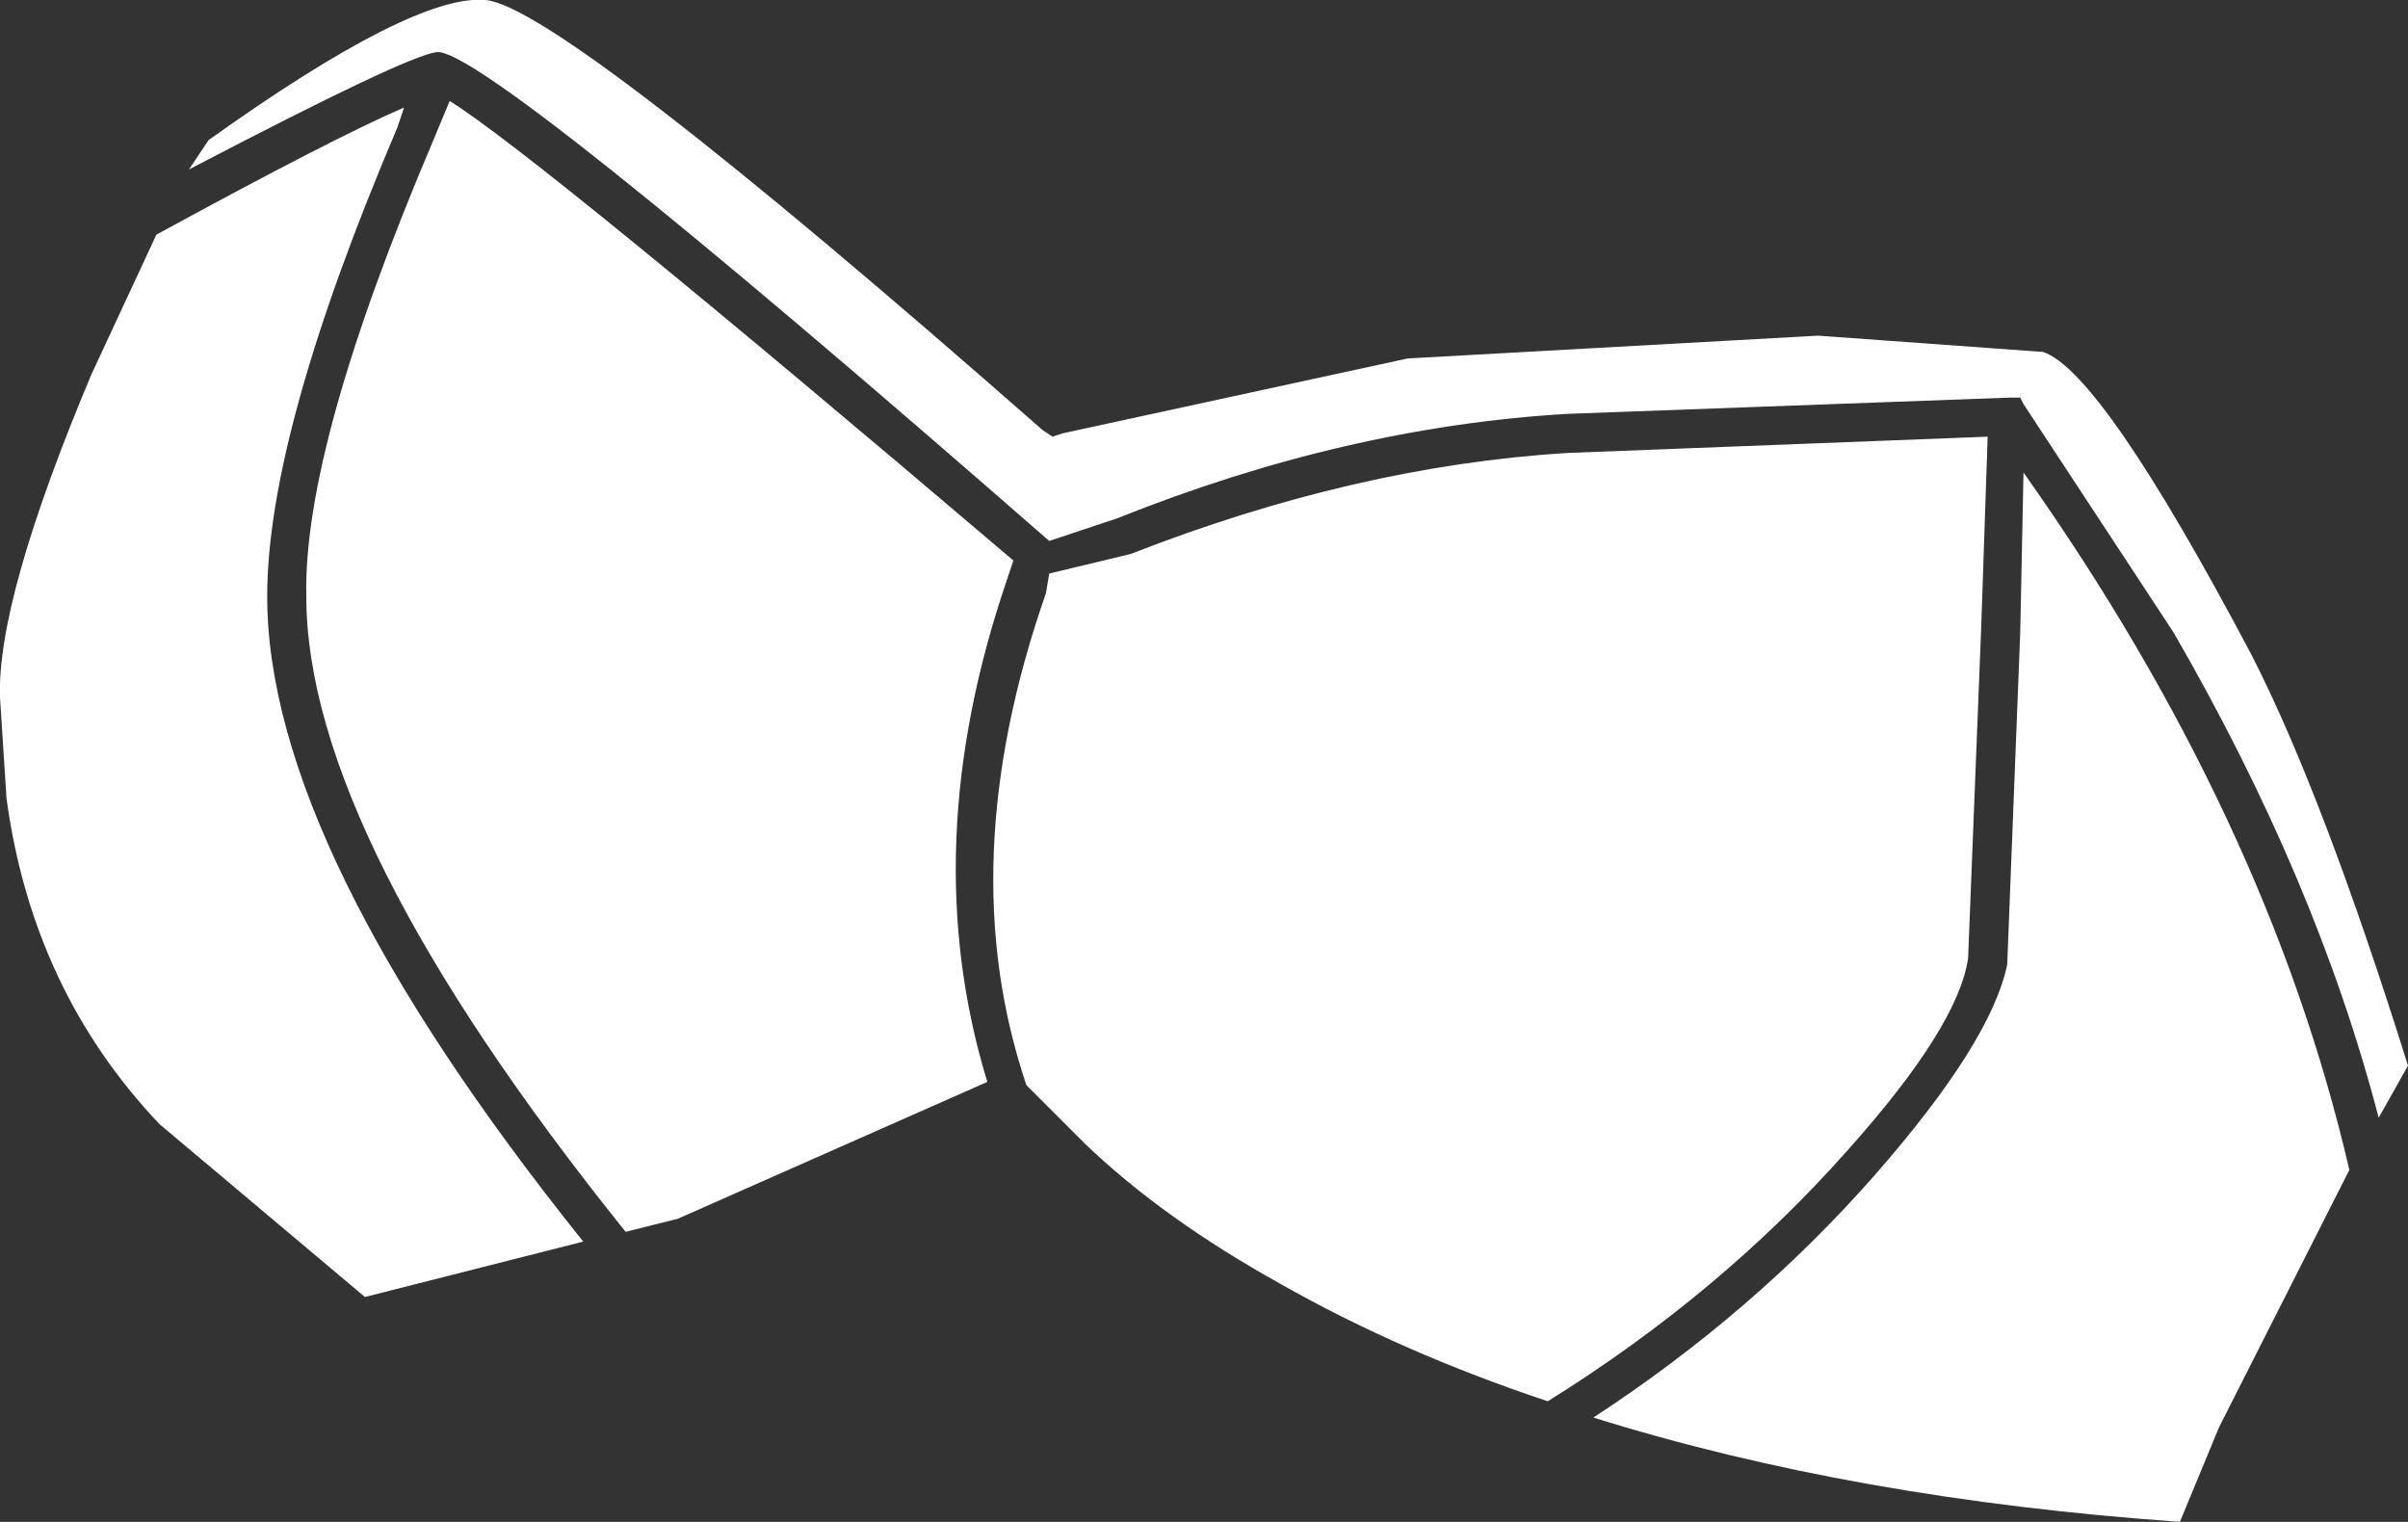 <?xml version="1.0" encoding="UTF-8" standalone="no"?>
<svg xmlns:xlink="http://www.w3.org/1999/xlink" height="23.35px" width="36.95px" xmlns="http://www.w3.org/2000/svg">
  <rect width="100%" height="100%" fill="#333333" stroke="none"/>
  <g transform="matrix(1.0, 0.0, 0.0, 1.0, 0.0, 0.0)">
    <path d="M33.45 23.35 Q28.45 23.0 24.45 21.75 26.9 20.15 28.75 18.05 30.55 16.0 30.8 14.8 L31.0 9.7 31.05 7.25 Q34.8 12.55 36.05 17.95 L34.05 21.9 33.45 23.35 M36.95 16.35 L36.5 17.15 Q35.55 13.5 33.35 9.7 L31.05 6.2 31.0 6.1 30.85 6.1 24.05 6.35 Q20.65 6.55 17.15 7.95 L16.1 8.3 Q7.4 0.7 6.7 0.8 6.25 0.85 2.9 2.6 L3.2 2.15 Q6.35 -0.1 7.45 0.0 8.6 0.1 16.0 6.6 L16.15 6.7 16.3 6.65 21.6 5.5 27.9 5.15 31.35 5.4 Q32.25 5.7 34.55 10.05 35.65 12.2 36.95 16.35 M30.5 6.7 L30.4 9.65 30.2 14.7 Q30.05 15.75 28.35 17.65 26.4 19.85 23.75 21.5 21.5 20.75 19.65 19.7 17.85 18.7 16.65 17.55 L15.75 16.65 Q14.6 13.25 16.05 9.1 L16.1 8.8 17.35 8.5 Q20.8 7.15 24.05 6.95 L30.5 6.7 M15.45 8.9 Q14.05 13.0 15.15 16.6 L10.4 18.7 9.6 18.9 Q4.7 12.8 4.7 9.15 4.65 6.85 6.65 2.15 L6.9 1.55 Q8.2 2.35 15.55 8.6 L15.45 8.9 M6.1 1.95 Q4.1 6.65 4.1 9.15 4.1 13.0 8.95 19.05 L5.6 19.9 2.45 17.25 Q0.5 15.2 0.1 12.25 L0.0 10.7 Q-0.05 9.2 1.4 5.75 L2.4 3.6 Q5.15 2.1 6.2 1.65 L6.1 1.95" fill="#ffffff" fill-rule="evenodd" stroke="none"/>
  </g>
</svg>
